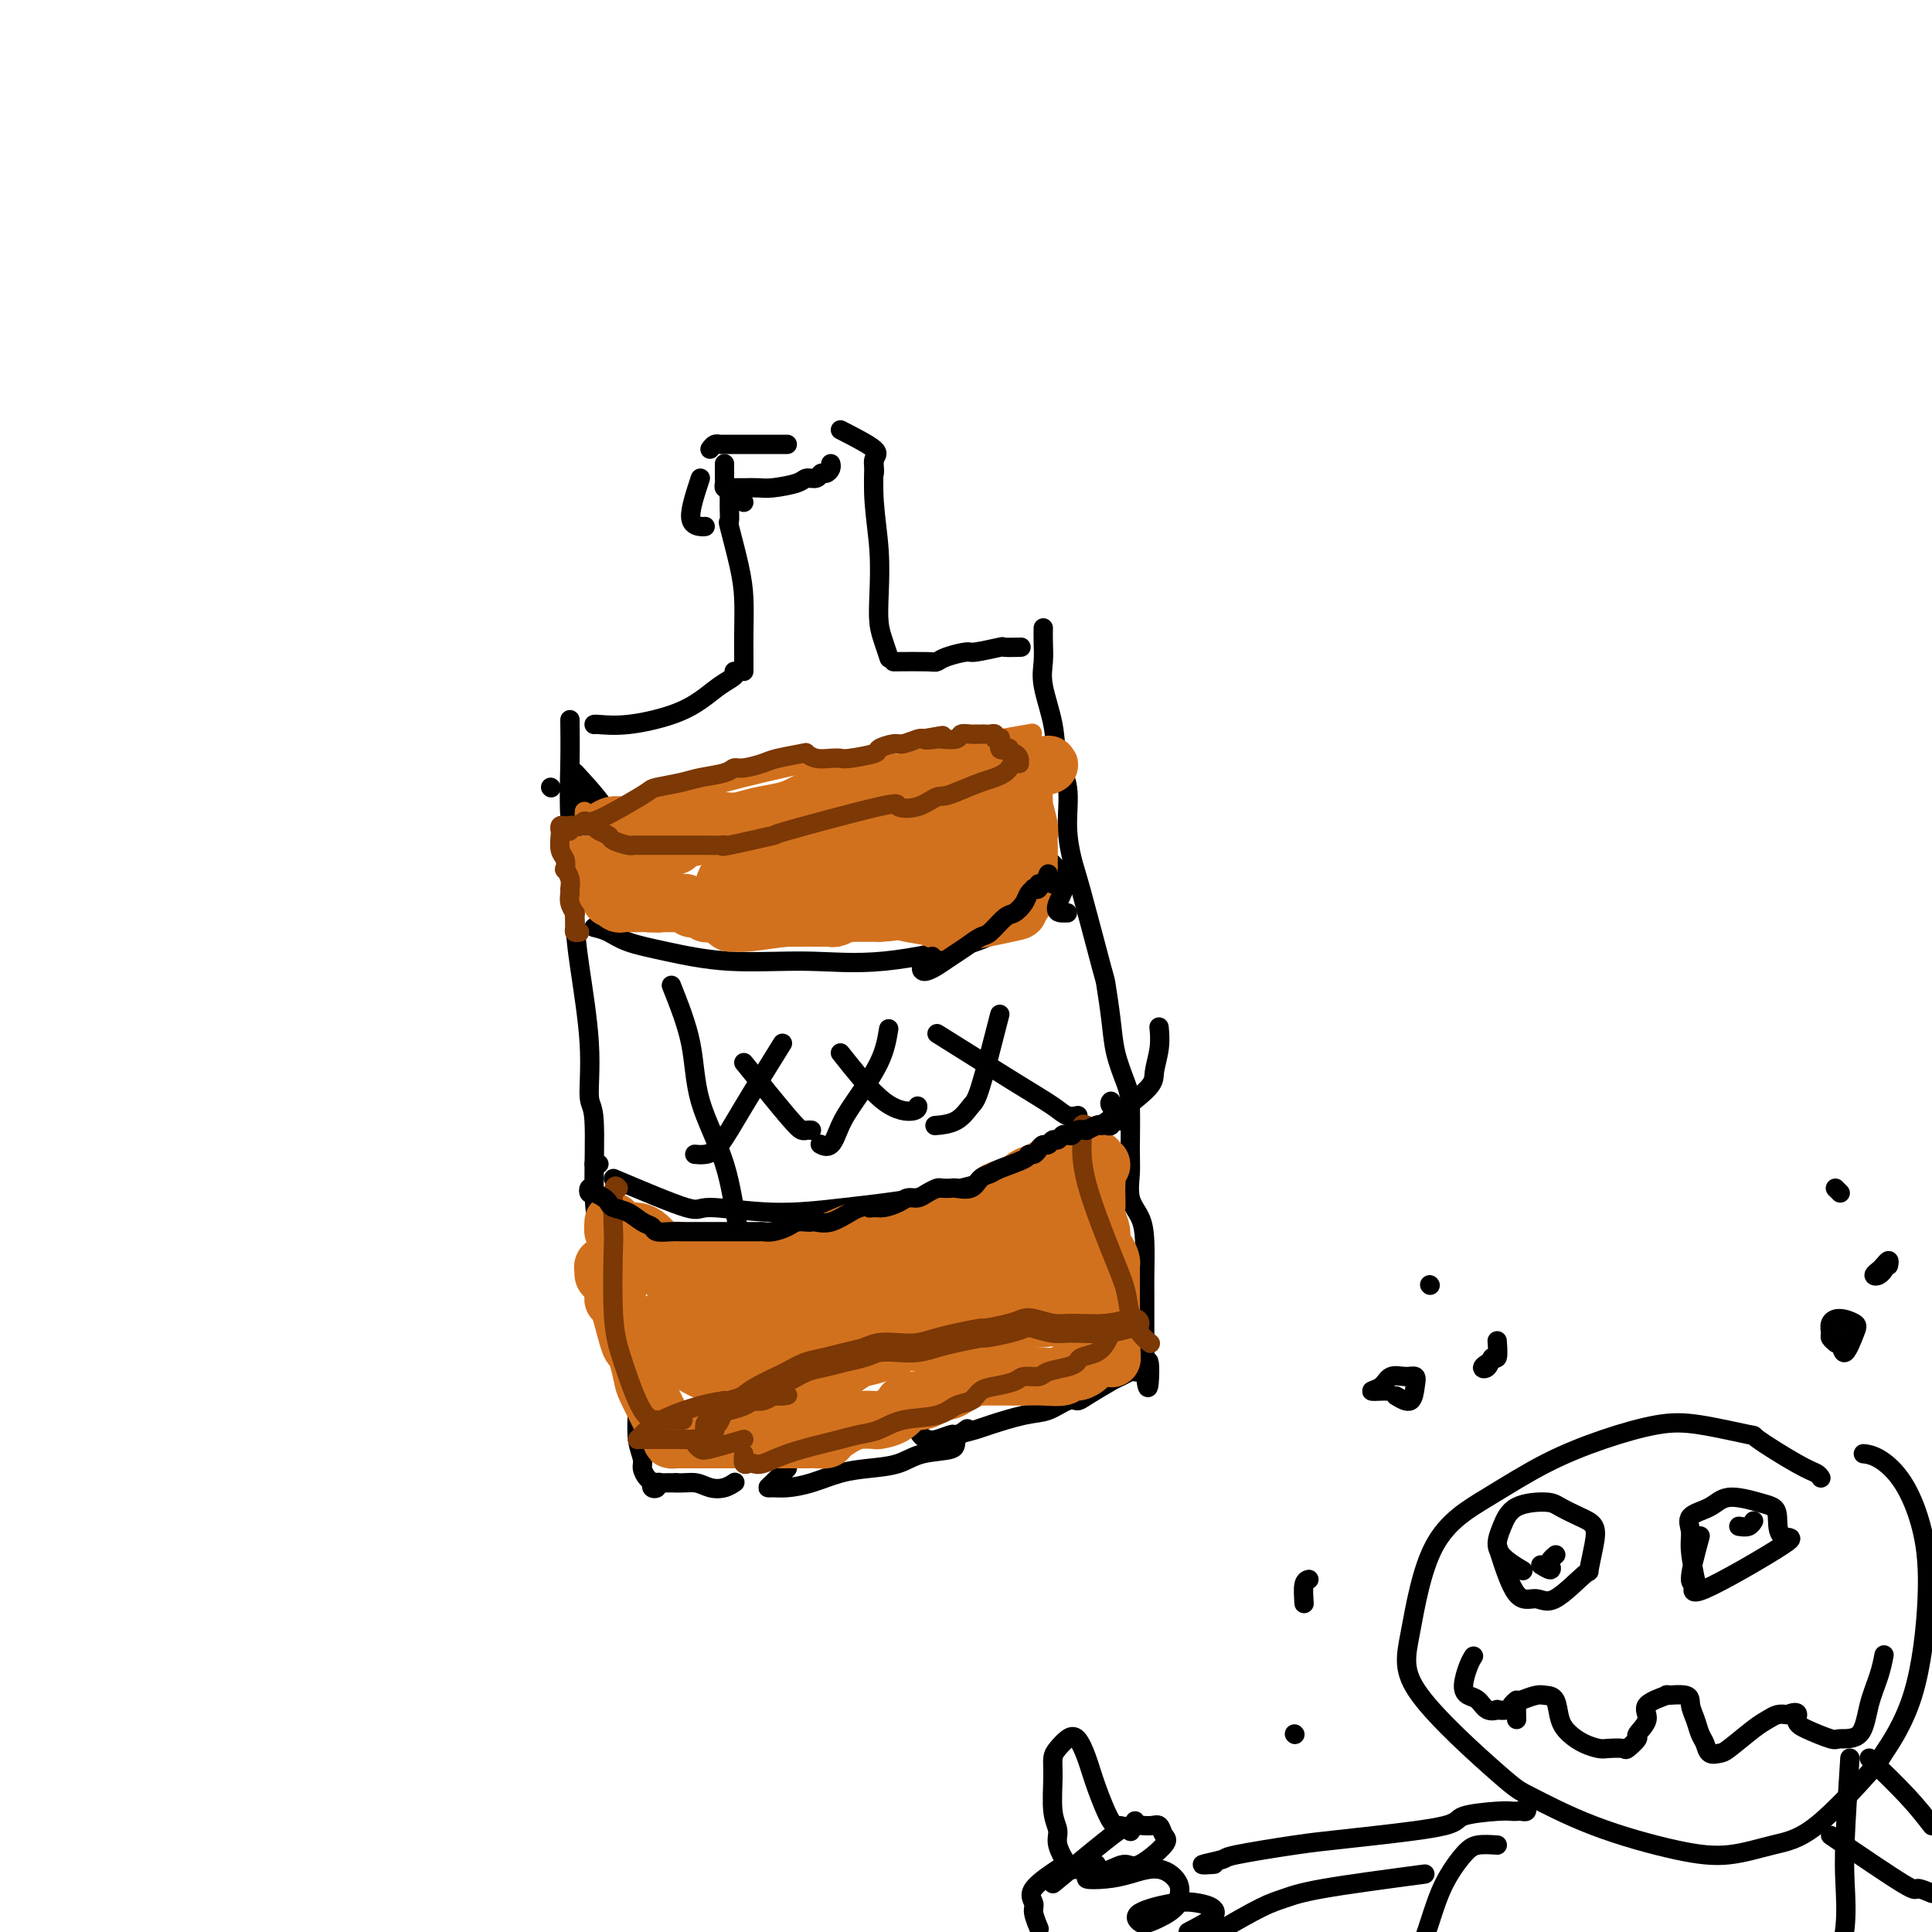 <svg viewBox='0 0 400 400' version='1.1' xmlns='http://www.w3.org/2000/svg' xmlns:xlink='http://www.w3.org/1999/xlink'><g fill='none' stroke='#000000' stroke-width='4' stroke-linecap='round' stroke-linejoin='round'><path d='M150,96c0.002,0.754 0.004,1.509 0,2c-0.004,0.491 -0.013,0.720 0,1c0.013,0.280 0.047,0.611 0,1c-0.047,0.389 -0.175,0.836 0,1c0.175,0.164 0.652,0.045 1,0c0.348,-0.045 0.566,-0.015 1,0c0.434,0.015 1.085,0.014 2,0c0.915,-0.014 2.094,-0.041 3,0c0.906,0.041 1.538,0.151 3,0c1.462,-0.151 3.753,-0.561 5,-1c1.247,-0.439 1.448,-0.905 2,-1c0.552,-0.095 1.454,0.181 2,0c0.546,-0.181 0.735,-0.819 1,-1c0.265,-0.181 0.607,0.095 1,0c0.393,-0.095 0.837,-0.562 1,-1c0.163,-0.438 0.044,-0.849 0,-1c-0.044,-0.151 -0.013,-0.043 0,0c0.013,0.043 0.006,0.022 0,0'/><path d='M147,93c0.316,-0.423 0.632,-0.845 1,-1c0.368,-0.155 0.790,-0.041 1,0c0.210,0.041 0.210,0.011 1,0c0.790,-0.011 2.369,-0.003 3,0c0.631,0.003 0.313,0.001 1,0c0.687,-0.001 2.380,-0.000 4,0c1.620,0.000 3.167,0.000 4,0c0.833,-0.000 0.952,-0.000 1,0c0.048,0.000 0.024,0.000 0,0'/><path d='M145,99c-1.042,3.155 -2.083,6.310 -2,8c0.083,1.690 1.292,1.917 2,2c0.708,0.083 0.917,0.024 1,0c0.083,-0.024 0.042,-0.012 0,0'/><path d='M174,89c2.959,1.517 5.917,3.033 7,4c1.083,0.967 0.290,1.383 0,2c-0.290,0.617 -0.078,1.435 0,2c0.078,0.565 0.022,0.876 0,1c-0.022,0.124 -0.011,0.062 0,0'/><path d='M154,104c-0.732,-0.824 -1.464,-1.648 -2,-2c-0.536,-0.352 -0.878,-0.230 -1,0c-0.122,0.230 -0.026,0.570 0,1c0.026,0.430 -0.017,0.951 0,2c0.017,1.049 0.096,2.625 0,3c-0.096,0.375 -0.365,-0.450 0,1c0.365,1.450 1.366,5.176 2,8c0.634,2.824 0.902,4.746 1,7c0.098,2.254 0.026,4.839 0,7c-0.026,2.161 -0.007,3.899 0,5c0.007,1.101 0.002,1.566 0,2c-0.002,0.434 -0.001,0.838 0,1c0.001,0.162 0.000,0.081 0,0'/><path d='M181,95c-0.112,2.903 -0.223,5.805 0,9c0.223,3.195 0.782,6.681 1,10c0.218,3.319 0.097,6.469 0,9c-0.097,2.531 -0.170,4.441 0,6c0.170,1.559 0.584,2.766 1,4c0.416,1.234 0.833,2.495 1,3c0.167,0.505 0.083,0.252 0,0'/><path d='M152,139c0.251,0.267 0.502,0.534 0,1c-0.502,0.466 -1.756,1.130 -3,2c-1.244,0.870 -2.477,1.946 -4,3c-1.523,1.054 -3.336,2.086 -6,3c-2.664,0.914 -6.178,1.709 -9,2c-2.822,0.291 -4.952,0.078 -6,0c-1.048,-0.078 -1.014,-0.022 -1,0c0.014,0.022 0.007,0.011 0,0'/><path d='M127,172c0.000,-0.417 0.000,-0.833 0,-1c0.000,-0.167 0.000,-0.083 0,0'/><path d='M127,172c-0.308,-1.467 -0.616,-2.934 -2,-5c-1.384,-2.066 -3.843,-4.732 -5,-6c-1.157,-1.268 -1.013,-1.137 -1,-1c0.013,0.137 -0.105,0.281 0,1c0.105,0.719 0.435,2.014 1,3c0.565,0.986 1.367,1.662 4,3c2.633,1.338 7.098,3.338 10,4c2.902,0.662 4.243,-0.014 5,0c0.757,0.014 0.931,0.718 1,1c0.069,0.282 0.035,0.141 0,0'/><path d='M114,163c0.000,0.000 0.100,0.100 0.1,0.1'/><path d='M118,149c0.031,2.758 0.063,5.516 0,9c-0.063,3.484 -0.219,7.694 0,11c0.219,3.306 0.814,5.709 1,9c0.186,3.291 -0.037,7.469 0,11c0.037,3.531 0.335,6.415 1,11c0.665,4.585 1.697,10.873 2,16c0.303,5.127 -0.122,9.095 0,11c0.122,1.905 0.791,1.746 1,5c0.209,3.254 -0.043,9.920 0,14c0.043,4.080 0.382,5.574 1,9c0.618,3.426 1.514,8.783 2,12c0.486,3.217 0.561,4.294 1,6c0.439,1.706 1.241,4.042 2,6c0.759,1.958 1.475,3.540 2,5c0.525,1.460 0.858,2.800 1,4c0.142,1.200 0.093,2.262 0,4c-0.093,1.738 -0.231,4.153 0,6c0.231,1.847 0.831,3.125 1,4c0.169,0.875 -0.094,1.346 0,2c0.094,0.654 0.546,1.492 1,2c0.454,0.508 0.909,0.686 1,1c0.091,0.314 -0.184,0.764 0,1c0.184,0.236 0.825,0.259 1,0c0.175,-0.259 -0.118,-0.802 0,-1c0.118,-0.198 0.647,-0.053 1,0c0.353,0.053 0.529,0.015 1,0c0.471,-0.015 1.235,-0.008 2,0'/><path d='M140,307c1.692,0.098 2.923,-0.156 4,0c1.077,0.156 2.000,0.722 3,1c1.000,0.278 2.077,0.267 3,0c0.923,-0.267 1.692,-0.791 2,-1c0.308,-0.209 0.154,-0.105 0,0'/><path d='M139,204c1.598,4.017 3.197,8.035 4,12c0.803,3.965 0.812,7.879 2,12c1.188,4.121 3.557,8.449 5,13c1.443,4.551 1.960,9.326 3,14c1.040,4.674 2.604,9.249 4,13c1.396,3.751 2.623,6.679 4,11c1.377,4.321 2.905,10.033 4,13c1.095,2.967 1.757,3.187 2,4c0.243,0.813 0.065,2.219 0,3c-0.065,0.781 -0.019,0.937 0,1c0.019,0.063 0.009,0.031 0,0'/><path d='M187,279c0.000,0.000 0.100,0.100 0.1,0.1'/><path d='M163,304c-1.141,1.154 -2.281,2.307 -3,3c-0.719,0.693 -1.016,0.925 -1,1c0.016,0.075 0.344,-0.008 1,0c0.656,0.008 1.641,0.105 3,0c1.359,-0.105 3.091,-0.413 5,-1c1.909,-0.587 3.994,-1.452 6,-2c2.006,-0.548 3.933,-0.779 6,-1c2.067,-0.221 4.274,-0.431 6,-1c1.726,-0.569 2.971,-1.498 5,-2c2.029,-0.502 4.843,-0.578 6,-1c1.157,-0.422 0.658,-1.191 1,-2c0.342,-0.809 1.526,-1.660 2,-2c0.474,-0.340 0.237,-0.170 0,0'/><path d='M185,137c2.762,-0.022 5.523,-0.043 7,0c1.477,0.043 1.668,0.151 2,0c0.332,-0.151 0.804,-0.562 2,-1c1.196,-0.438 3.116,-0.902 4,-1c0.884,-0.098 0.731,0.170 2,0c1.269,-0.170 3.959,-0.777 5,-1c1.041,-0.223 0.434,-0.060 1,0c0.566,0.060 2.305,0.017 3,0c0.695,-0.017 0.348,-0.009 0,0'/><path d='M216,130c-0.015,0.914 -0.031,1.829 0,3c0.031,1.171 0.107,2.599 0,4c-0.107,1.401 -0.397,2.774 0,5c0.397,2.226 1.482,5.306 2,8c0.518,2.694 0.468,5.003 1,7c0.532,1.997 1.645,3.682 2,6c0.355,2.318 -0.049,5.271 0,8c0.049,2.729 0.552,5.235 1,7c0.448,1.765 0.840,2.788 2,7c1.160,4.212 3.088,11.614 4,15c0.912,3.386 0.808,2.757 1,4c0.192,1.243 0.678,4.359 1,7c0.322,2.641 0.479,4.806 1,7c0.521,2.194 1.406,4.418 2,6c0.594,1.582 0.898,2.523 1,5c0.102,2.477 0.003,6.491 0,9c-0.003,2.509 0.090,3.515 0,5c-0.090,1.485 -0.364,3.450 0,5c0.364,1.550 1.365,2.687 2,4c0.635,1.313 0.902,2.803 1,5c0.098,2.197 0.026,5.101 0,7c-0.026,1.899 -0.007,2.791 0,4c0.007,1.209 0.002,2.733 0,4c-0.002,1.267 -0.001,2.276 0,3c0.001,0.724 0.000,1.163 0,2c-0.000,0.837 -0.000,2.071 0,3c0.000,0.929 0.000,1.551 0,2c-0.000,0.449 -0.000,0.724 0,1'/><path d='M237,283c0.739,8.370 1.086,2.294 1,0c-0.086,-2.294 -0.604,-0.807 -1,0c-0.396,0.807 -0.669,0.935 -1,1c-0.331,0.065 -0.719,0.066 -1,0c-0.281,-0.066 -0.456,-0.199 -1,0c-0.544,0.199 -1.457,0.731 -2,1c-0.543,0.269 -0.718,0.275 -2,1c-1.282,0.725 -3.673,2.168 -5,3c-1.327,0.832 -1.592,1.053 -2,1c-0.408,-0.053 -0.960,-0.379 -2,0c-1.040,0.379 -2.566,1.465 -4,2c-1.434,0.535 -2.774,0.521 -5,1c-2.226,0.479 -5.338,1.453 -7,2c-1.662,0.547 -1.873,0.669 -3,1c-1.127,0.331 -3.170,0.871 -4,1c-0.830,0.129 -0.447,-0.152 -1,0c-0.553,0.152 -2.043,0.737 -3,1c-0.957,0.263 -1.380,0.205 -2,0c-0.620,-0.205 -1.436,-0.555 -2,-2c-0.564,-1.445 -0.875,-3.984 -1,-5c-0.125,-1.016 -0.062,-0.508 0,0'/><path d='M123,192c0.980,0.240 1.960,0.480 3,1c1.040,0.520 2.138,1.319 4,2c1.862,0.681 4.486,1.243 8,2c3.514,0.757 7.918,1.709 13,2c5.082,0.291 10.842,-0.078 16,0c5.158,0.078 9.715,0.603 16,0c6.285,-0.603 14.299,-2.335 19,-4c4.701,-1.665 6.089,-3.263 8,-5c1.911,-1.737 4.343,-3.615 6,-5c1.657,-1.385 2.537,-2.279 3,-3c0.463,-0.721 0.509,-1.271 0,-2c-0.509,-0.729 -1.574,-1.637 -2,-2c-0.426,-0.363 -0.213,-0.182 0,0'/><path d='M127,244c6.073,2.571 12.146,5.143 15,6c2.854,0.857 2.490,0.001 5,0c2.510,-0.001 7.894,0.855 13,1c5.106,0.145 9.935,-0.420 15,-1c5.065,-0.580 10.365,-1.176 15,-2c4.635,-0.824 8.605,-1.876 13,-3c4.395,-1.124 9.215,-2.319 13,-4c3.785,-1.681 6.535,-3.849 8,-5c1.465,-1.151 1.647,-1.286 4,-3c2.353,-1.714 6.879,-5.006 9,-7c2.121,-1.994 1.836,-2.689 2,-4c0.164,-1.311 0.775,-3.238 1,-5c0.225,-1.762 0.064,-3.361 0,-4c-0.064,-0.639 -0.032,-0.320 0,0'/><path d='M162,216c-2.890,4.649 -5.780,9.298 -8,13c-2.220,3.702 -3.770,6.456 -5,8c-1.230,1.544 -2.139,1.877 -3,2c-0.861,0.123 -1.675,0.035 -2,0c-0.325,-0.035 -0.163,-0.018 0,0'/><path d='M154,220c3.486,4.309 6.973,8.619 9,11c2.027,2.381 2.595,2.834 3,3c0.405,0.166 0.648,0.045 1,0c0.352,-0.045 0.815,-0.013 1,0c0.185,0.013 0.093,0.006 0,0'/><path d='M184,213c-0.358,2.172 -0.716,4.344 -2,7c-1.284,2.656 -3.493,5.797 -5,8c-1.507,2.203 -2.311,3.467 -3,5c-0.689,1.533 -1.262,3.336 -2,4c-0.738,0.664 -1.639,0.190 -2,0c-0.361,-0.190 -0.180,-0.095 0,0'/><path d='M174,218c3.155,3.970 6.310,7.940 9,10c2.690,2.060 4.917,2.208 6,2c1.083,-0.208 1.024,-0.774 1,-1c-0.024,-0.226 -0.012,-0.113 0,0'/><path d='M207,210c-1.523,5.970 -3.046,11.939 -4,15c-0.954,3.061 -1.338,3.212 -2,4c-0.662,0.788 -1.601,2.212 -3,3c-1.399,0.788 -3.257,0.939 -4,1c-0.743,0.061 -0.372,0.030 0,0'/><path d='M194,214c5.931,3.721 11.863,7.442 16,10c4.137,2.558 6.480,3.954 8,5c1.520,1.046 2.217,1.743 3,2c0.783,0.257 1.652,0.073 2,0c0.348,-0.073 0.174,-0.037 0,0'/></g>
<g fill='none' stroke='#D2711D' stroke-width='4' stroke-linecap='round' stroke-linejoin='round'><path d='M121,168c-0.025,0.361 -0.050,0.721 0,1c0.050,0.279 0.174,0.475 1,0c0.826,-0.475 2.354,-1.622 4,-2c1.646,-0.378 3.412,0.012 4,0c0.588,-0.012 -0.001,-0.427 2,-1c2.001,-0.573 6.591,-1.303 10,-2c3.409,-0.697 5.636,-1.360 8,-2c2.364,-0.640 4.863,-1.257 8,-2c3.137,-0.743 6.911,-1.611 9,-2c2.089,-0.389 2.494,-0.300 3,0c0.506,0.300 1.114,0.812 2,1c0.886,0.188 2.050,0.051 3,0c0.950,-0.051 1.685,-0.017 3,0c1.315,0.017 3.210,0.016 4,0c0.790,-0.016 0.476,-0.046 1,0c0.524,0.046 1.887,0.168 3,0c1.113,-0.168 1.976,-0.627 3,-1c1.024,-0.373 2.210,-0.659 3,-1c0.790,-0.341 1.185,-0.737 2,-1c0.815,-0.263 2.051,-0.392 3,-1c0.949,-0.608 1.611,-1.694 2,-2c0.389,-0.306 0.503,0.167 1,0c0.497,-0.167 1.376,-0.973 2,-1c0.624,-0.027 0.993,0.725 1,1c0.007,0.275 -0.349,0.074 0,0c0.349,-0.074 1.402,-0.020 2,0c0.598,0.020 0.742,0.006 1,0c0.258,-0.006 0.629,-0.003 1,0'/><path d='M207,153c13.256,-2.320 3.397,-0.622 0,0c-3.397,0.622 -0.332,0.166 1,0c1.332,-0.166 0.930,-0.043 1,0c0.070,0.043 0.611,0.007 1,0c0.389,-0.007 0.626,0.016 1,0c0.374,-0.016 0.885,-0.072 1,0c0.115,0.072 -0.166,0.271 0,0c0.166,-0.271 0.777,-1.012 1,-1c0.223,0.012 0.056,0.777 0,1c-0.056,0.223 -0.003,-0.095 0,0c0.003,0.095 -0.044,0.602 0,1c0.044,0.398 0.180,0.687 0,1c-0.180,0.313 -0.674,0.650 -1,1c-0.326,0.350 -0.483,0.713 -1,1c-0.517,0.287 -1.394,0.500 -2,1c-0.606,0.500 -0.941,1.289 -2,2c-1.059,0.711 -2.841,1.346 -4,2c-1.159,0.654 -1.693,1.328 -3,2c-1.307,0.672 -3.385,1.342 -5,2c-1.615,0.658 -2.767,1.304 -4,2c-1.233,0.696 -2.546,1.444 -4,2c-1.454,0.556 -3.050,0.922 -4,1c-0.950,0.078 -1.256,-0.133 -3,0c-1.744,0.133 -4.927,0.609 -7,1c-2.073,0.391 -3.037,0.695 -4,1'/><path d='M169,173c-5.569,1.558 -3.992,0.954 -4,1c-0.008,0.046 -1.602,0.743 -3,1c-1.398,0.257 -2.601,0.073 -4,0c-1.399,-0.073 -2.995,-0.034 -4,0c-1.005,0.034 -1.420,0.062 -2,0c-0.580,-0.062 -1.324,-0.213 -2,0c-0.676,0.213 -1.282,0.789 -2,1c-0.718,0.211 -1.546,0.057 -2,0c-0.454,-0.057 -0.532,-0.015 -1,0c-0.468,0.015 -1.325,0.004 -2,0c-0.675,-0.004 -1.167,-0.002 -2,0c-0.833,0.002 -2.006,0.004 -3,0c-0.994,-0.004 -1.810,-0.015 -2,0c-0.190,0.015 0.247,0.057 0,0c-0.247,-0.057 -1.178,-0.211 -2,0c-0.822,0.211 -1.534,0.789 -2,1c-0.466,0.211 -0.685,0.057 -1,0c-0.315,-0.057 -0.728,-0.015 -1,0c-0.272,0.015 -0.405,0.004 -1,0c-0.595,-0.004 -1.652,-0.001 -2,0c-0.348,0.001 0.013,0.000 0,0c-0.013,-0.000 -0.399,-0.000 -1,0c-0.601,0.000 -1.418,0.000 -2,0c-0.582,-0.000 -0.929,-0.000 -1,0c-0.071,0.000 0.135,0.000 0,0c-0.135,-0.000 -0.610,-0.000 -1,0c-0.390,0.000 -0.695,0.000 -1,0'/><path d='M121,177c-7.664,0.453 -2.823,-0.415 -1,-1c1.823,-0.585 0.627,-0.889 0,-1c-0.627,-0.111 -0.685,-0.030 -1,0c-0.315,0.030 -0.885,0.008 -1,0c-0.115,-0.008 0.227,-0.002 0,0c-0.227,0.002 -1.023,0.001 0,0c1.023,-0.001 3.864,-0.000 5,0c1.136,0.000 0.568,0.000 0,0'/></g>
<g fill='none' stroke='#D2711D' stroke-width='12' stroke-linecap='round' stroke-linejoin='round'><path d='M135,186c0.057,0.422 0.113,0.845 0,1c-0.113,0.155 -0.397,0.043 -1,0c-0.603,-0.043 -1.525,-0.015 -2,0c-0.475,0.015 -0.504,0.018 -1,0c-0.496,-0.018 -1.458,-0.057 -2,0c-0.542,0.057 -0.663,0.212 -1,0c-0.337,-0.212 -0.890,-0.789 -1,-1c-0.110,-0.211 0.221,-0.057 0,0c-0.221,0.057 -0.996,0.015 -1,0c-0.004,-0.015 0.761,-0.004 1,0c0.239,0.004 -0.049,0.001 0,0c0.049,-0.001 0.435,-0.001 1,0c0.565,0.001 1.310,0.002 2,0c0.690,-0.002 1.327,-0.007 2,0c0.673,0.007 1.384,0.026 2,0c0.616,-0.026 1.137,-0.098 2,0c0.863,0.098 2.066,0.367 2,0c-0.066,-0.367 -1.402,-1.368 -2,-2c-0.598,-0.632 -0.456,-0.895 -1,-1c-0.544,-0.105 -1.772,-0.053 -3,0'/><path d='M132,183c-1.515,-0.689 -2.302,-0.913 -3,-1c-0.698,-0.087 -1.309,-0.038 -2,0c-0.691,0.038 -1.464,0.065 -2,0c-0.536,-0.065 -0.834,-0.224 -1,0c-0.166,0.224 -0.199,0.829 0,1c0.199,0.171 0.631,-0.094 1,0c0.369,0.094 0.675,0.547 1,1c0.325,0.453 0.670,0.906 1,1c0.330,0.094 0.645,-0.172 1,0c0.355,0.172 0.752,0.782 1,1c0.248,0.218 0.348,0.044 1,0c0.652,-0.044 1.855,0.041 2,0c0.145,-0.041 -0.767,-0.207 0,0c0.767,0.207 3.214,0.788 4,1c0.786,0.212 -0.088,0.056 0,0c0.088,-0.056 1.137,-0.011 2,0c0.863,0.011 1.541,-0.011 2,0c0.459,0.011 0.700,0.054 1,0c0.300,-0.054 0.658,-0.207 1,0c0.342,0.207 0.669,0.774 1,1c0.331,0.226 0.666,0.112 1,0c0.334,-0.112 0.667,-0.223 1,0c0.333,0.223 0.667,0.778 1,1c0.333,0.222 0.667,0.111 1,0'/><path d='M147,189c3.589,1.099 1.561,0.347 1,0c-0.561,-0.347 0.346,-0.289 1,0c0.654,0.289 1.054,0.810 1,1c-0.054,0.190 -0.561,0.051 0,0c0.561,-0.051 2.192,-0.014 3,0c0.808,0.014 0.794,0.004 1,0c0.206,-0.004 0.632,-0.001 1,0c0.368,0.001 0.676,0.000 1,0c0.324,-0.000 0.663,-0.000 1,0c0.337,0.000 0.673,0.000 1,0c0.327,-0.000 0.644,-0.000 1,0c0.356,0.000 0.752,0.000 1,0c0.248,-0.000 0.349,0.000 1,0c0.651,-0.000 1.852,-0.000 2,0c0.148,0.000 -0.757,0.000 0,0c0.757,-0.000 3.176,-0.000 4,0c0.824,0.000 0.053,0.000 0,0c-0.053,-0.000 0.612,-0.000 1,0c0.388,0.000 0.498,0.001 1,0c0.502,-0.001 1.395,-0.004 2,0c0.605,0.004 0.922,0.015 1,0c0.078,-0.015 -0.082,-0.057 0,0c0.082,0.057 0.407,0.211 1,0c0.593,-0.211 1.454,-0.789 2,-1c0.546,-0.211 0.776,-0.057 1,0c0.224,0.057 0.441,0.015 1,0c0.559,-0.015 1.459,-0.004 2,0c0.541,0.004 0.723,0.001 1,0c0.277,-0.001 0.651,-0.000 1,0c0.349,0.000 0.675,0.000 1,0'/><path d='M182,189c5.599,-0.228 2.095,-0.797 1,-1c-1.095,-0.203 0.217,-0.040 1,0c0.783,0.040 1.036,-0.042 1,0c-0.036,0.042 -0.360,0.207 0,0c0.360,-0.207 1.404,-0.787 2,-1c0.596,-0.213 0.745,-0.060 1,0c0.255,0.060 0.618,0.026 1,0c0.382,-0.026 0.785,-0.046 1,0c0.215,0.046 0.243,0.156 1,0c0.757,-0.156 2.244,-0.578 3,-1c0.756,-0.422 0.781,-0.844 1,-1c0.219,-0.156 0.630,-0.045 1,0c0.370,0.045 0.698,0.024 1,0c0.302,-0.024 0.578,-0.051 1,0c0.422,0.051 0.989,0.182 2,0c1.011,-0.182 2.467,-0.675 3,-1c0.533,-0.325 0.142,-0.481 0,-1c-0.142,-0.519 -0.035,-1.400 0,-2c0.035,-0.600 -0.002,-0.917 0,-1c0.002,-0.083 0.042,0.069 0,0c-0.042,-0.069 -0.166,-0.358 0,-1c0.166,-0.642 0.622,-1.636 1,-2c0.378,-0.364 0.679,-0.098 1,0c0.321,0.098 0.663,0.028 1,0c0.337,-0.028 0.668,-0.014 1,0'/><path d='M207,177c0.480,-0.169 0.181,-0.592 0,-1c-0.181,-0.408 -0.245,-0.800 0,-1c0.245,-0.200 0.799,-0.209 1,-1c0.201,-0.791 0.050,-2.366 0,-3c-0.050,-0.634 0.001,-0.328 0,-1c-0.001,-0.672 -0.054,-2.323 0,-3c0.054,-0.677 0.215,-0.381 0,-1c-0.215,-0.619 -0.805,-2.152 -1,-3c-0.195,-0.848 0.006,-1.012 0,-1c-0.006,0.012 -0.217,0.200 0,0c0.217,-0.200 0.863,-0.786 0,-1c-0.863,-0.214 -3.233,-0.054 -4,0c-0.767,0.054 0.070,0.003 0,0c-0.070,-0.003 -1.047,0.041 -2,0c-0.953,-0.041 -1.881,-0.167 -3,0c-1.119,0.167 -2.427,0.627 -4,1c-1.573,0.373 -3.409,0.658 -5,1c-1.591,0.342 -2.938,0.740 -4,1c-1.062,0.260 -1.841,0.381 -3,1c-1.159,0.619 -2.699,1.735 -4,2c-1.301,0.265 -2.364,-0.322 -4,0c-1.636,0.322 -3.845,1.553 -5,2c-1.155,0.447 -1.257,0.109 -2,0c-0.743,-0.109 -2.127,0.012 -3,0c-0.873,-0.012 -1.235,-0.157 -2,0c-0.765,0.157 -1.933,0.616 -3,1c-1.067,0.384 -2.034,0.692 -3,1'/><path d='M156,171c-7.772,1.483 -3.701,0.190 -3,0c0.701,-0.190 -1.969,0.723 -3,1c-1.031,0.277 -0.422,-0.084 -1,0c-0.578,0.084 -2.344,0.611 -4,1c-1.656,0.389 -3.203,0.640 -4,1c-0.797,0.360 -0.842,0.828 -1,1c-0.158,0.172 -0.427,0.046 -1,0c-0.573,-0.046 -1.450,-0.012 -2,0c-0.550,0.012 -0.772,0.002 -1,0c-0.228,-0.002 -0.460,0.002 -1,0c-0.540,-0.002 -1.386,-0.012 -2,0c-0.614,0.012 -0.996,0.046 -1,0c-0.004,-0.046 0.370,-0.172 0,0c-0.370,0.172 -1.484,0.641 -2,1c-0.516,0.359 -0.436,0.609 -1,1c-0.564,0.391 -1.774,0.924 -2,1c-0.226,0.076 0.531,-0.305 1,-1c0.469,-0.695 0.651,-1.705 1,-2c0.349,-0.295 0.866,0.123 1,0c0.134,-0.123 -0.115,-0.788 0,-1c0.115,-0.212 0.593,0.031 1,0c0.407,-0.031 0.742,-0.334 1,-1c0.258,-0.666 0.439,-1.695 1,-2c0.561,-0.305 1.501,0.114 3,0c1.499,-0.114 3.557,-0.761 5,-1c1.443,-0.239 2.269,-0.068 3,0c0.731,0.068 1.365,0.034 2,0'/><path d='M146,170c2.317,-0.168 3.111,-0.087 4,0c0.889,0.087 1.874,0.179 3,0c1.126,-0.179 2.392,-0.629 4,-1c1.608,-0.371 3.557,-0.663 5,-1c1.443,-0.337 2.381,-0.717 3,-1c0.619,-0.283 0.918,-0.467 2,-1c1.082,-0.533 2.945,-1.414 4,-2c1.055,-0.586 1.302,-0.875 2,-1c0.698,-0.125 1.848,-0.085 3,0c1.152,0.085 2.306,0.215 3,0c0.694,-0.215 0.927,-0.775 2,-1c1.073,-0.225 2.985,-0.117 4,0c1.015,0.117 1.134,0.242 2,0c0.866,-0.242 2.480,-0.850 3,-1c0.520,-0.150 -0.052,0.157 1,0c1.052,-0.157 3.730,-0.778 5,-1c1.270,-0.222 1.131,-0.044 1,0c-0.131,0.044 -0.256,-0.044 1,0c1.256,0.044 3.891,0.222 5,0c1.109,-0.222 0.693,-0.844 1,-1c0.307,-0.156 1.339,0.154 2,0c0.661,-0.154 0.951,-0.773 1,-1c0.049,-0.227 -0.141,-0.062 0,0c0.141,0.062 0.615,0.019 1,0c0.385,-0.019 0.680,-0.015 1,0c0.320,0.015 0.663,0.043 1,0c0.337,-0.043 0.668,-0.155 1,0c0.332,0.155 0.666,0.578 1,1'/><path d='M212,159c10.210,-1.593 2.735,-0.077 0,1c-2.735,1.077 -0.729,1.714 0,2c0.729,0.286 0.181,0.222 0,1c-0.181,0.778 0.004,2.396 0,3c-0.004,0.604 -0.197,0.192 0,1c0.197,0.808 0.785,2.837 1,4c0.215,1.163 0.058,1.462 0,2c-0.058,0.538 -0.016,1.317 0,2c0.016,0.683 0.007,1.270 0,2c-0.007,0.730 -0.010,1.604 0,2c0.010,0.396 0.033,0.314 0,1c-0.033,0.686 -0.124,2.140 0,3c0.124,0.860 0.461,1.128 0,2c-0.461,0.872 -1.720,2.350 -2,3c-0.280,0.650 0.417,0.472 -2,1c-2.417,0.528 -7.950,1.763 -11,2c-3.050,0.237 -3.618,-0.525 -5,-1c-1.382,-0.475 -3.579,-0.663 -5,-1c-1.421,-0.337 -2.067,-0.822 -3,-1c-0.933,-0.178 -2.155,-0.047 -4,0c-1.845,0.047 -4.313,0.012 -5,0c-0.687,-0.012 0.408,0.001 0,0c-0.408,-0.001 -2.320,-0.014 -4,0c-1.680,0.014 -3.127,0.056 -4,0c-0.873,-0.056 -1.172,-0.211 -2,0c-0.828,0.211 -2.184,0.788 -3,1c-0.816,0.212 -1.090,0.061 -2,0c-0.910,-0.061 -2.455,-0.030 -4,0'/><path d='M157,189c-6.920,-0.354 -3.720,-0.237 -3,0c0.720,0.237 -1.040,0.596 -2,1c-0.960,0.404 -1.120,0.854 -1,1c0.120,0.146 0.520,-0.013 1,0c0.480,0.013 1.042,0.196 3,0c1.958,-0.196 5.313,-0.772 8,-1c2.687,-0.228 4.705,-0.107 10,-1c5.295,-0.893 13.867,-2.800 19,-4c5.133,-1.200 6.826,-1.691 9,-2c2.174,-0.309 4.829,-0.434 6,-1c1.171,-0.566 0.860,-1.574 1,-2c0.140,-0.426 0.733,-0.272 1,-1c0.267,-0.728 0.210,-2.338 1,-3c0.790,-0.662 2.428,-0.375 0,-1c-2.428,-0.625 -8.924,-2.162 -12,-3c-3.076,-0.838 -2.734,-0.977 -3,-1c-0.266,-0.023 -1.140,0.071 -3,0c-1.860,-0.071 -4.705,-0.306 -8,0c-3.295,0.306 -7.040,1.152 -10,2c-2.960,0.848 -5.137,1.698 -7,2c-1.863,0.302 -3.414,0.057 -6,1c-2.586,0.943 -6.208,3.076 -8,4c-1.792,0.924 -1.756,0.640 -2,1c-0.244,0.360 -0.770,1.364 -1,2c-0.230,0.636 -0.165,0.902 1,1c1.165,0.098 3.429,0.026 6,0c2.571,-0.026 5.449,-0.008 9,0c3.551,0.008 7.776,0.004 12,0'/><path d='M178,184c6.488,-0.256 8.708,-1.397 11,-2c2.292,-0.603 4.655,-0.670 6,-1c1.345,-0.330 1.671,-0.924 2,-1c0.329,-0.076 0.663,0.367 0,0c-0.663,-0.367 -2.321,-1.545 -4,-2c-1.679,-0.455 -3.378,-0.189 -7,0c-3.622,0.189 -9.166,0.300 -13,1c-3.834,0.700 -5.959,1.989 -8,3c-2.041,1.011 -3.996,1.745 -5,2c-1.004,0.255 -1.055,0.030 -1,0c0.055,-0.030 0.215,0.136 3,0c2.785,-0.136 8.196,-0.572 12,-1c3.804,-0.428 6.003,-0.847 8,-1c1.997,-0.153 3.793,-0.041 5,0c1.207,0.041 1.825,0.011 1,0c-0.825,-0.011 -3.093,-0.003 -4,0c-0.907,0.003 -0.454,0.002 0,0'/><path d='M127,253c-0.065,0.846 -0.131,1.693 0,2c0.131,0.307 0.458,0.075 1,0c0.542,-0.075 1.299,0.008 2,0c0.701,-0.008 1.347,-0.108 2,0c0.653,0.108 1.313,0.425 2,1c0.687,0.575 1.402,1.408 2,2c0.598,0.592 1.081,0.943 2,1c0.919,0.057 2.276,-0.180 3,0c0.724,0.180 0.815,0.776 2,1c1.185,0.224 3.462,0.075 5,0c1.538,-0.075 2.335,-0.077 3,0c0.665,0.077 1.197,0.231 3,0c1.803,-0.231 4.876,-0.848 6,-1c1.124,-0.152 0.299,0.162 1,0c0.701,-0.162 2.927,-0.800 4,-1c1.073,-0.200 0.993,0.037 2,0c1.007,-0.037 3.102,-0.349 5,-1c1.898,-0.651 3.600,-1.642 5,-2c1.400,-0.358 2.499,-0.082 3,0c0.501,0.082 0.403,-0.031 1,0c0.597,0.031 1.888,0.205 3,0c1.112,-0.205 2.043,-0.789 3,-1c0.957,-0.211 1.938,-0.048 3,0c1.062,0.048 2.204,-0.019 3,0c0.796,0.019 1.246,0.124 2,0c0.754,-0.124 1.810,-0.477 3,-1c1.190,-0.523 2.513,-1.218 4,-2c1.487,-0.782 3.139,-1.652 4,-2c0.861,-0.348 0.930,-0.174 1,0'/><path d='M207,249c8.153,-2.095 2.035,-1.832 0,-2c-2.035,-0.168 0.013,-0.766 1,-1c0.987,-0.234 0.912,-0.105 1,0c0.088,0.105 0.338,0.187 1,0c0.662,-0.187 1.735,-0.642 2,-1c0.265,-0.358 -0.280,-0.618 0,-1c0.280,-0.382 1.384,-0.886 2,-1c0.616,-0.114 0.743,0.162 1,0c0.257,-0.162 0.645,-0.761 1,-1c0.355,-0.239 0.676,-0.117 1,0c0.324,0.117 0.650,0.227 1,0c0.350,-0.227 0.725,-0.793 1,-1c0.275,-0.207 0.451,-0.056 1,0c0.549,0.056 1.472,0.016 2,0c0.528,-0.016 0.663,-0.008 1,0c0.337,0.008 0.878,0.016 1,0c0.122,-0.016 -0.174,-0.058 0,0c0.174,0.058 0.817,0.214 1,0c0.183,-0.214 -0.095,-0.800 0,-1c0.095,-0.200 0.564,-0.015 1,0c0.436,0.015 0.839,-0.138 1,0c0.161,0.138 0.081,0.569 0,1'/><path d='M227,241c2.011,-0.122 0.539,0.572 0,1c-0.539,0.428 -0.146,0.589 0,1c0.146,0.411 0.043,1.071 0,2c-0.043,0.929 -0.026,2.126 0,3c0.026,0.874 0.062,1.423 0,2c-0.062,0.577 -0.223,1.181 0,2c0.223,0.819 0.830,1.854 1,3c0.170,1.146 -0.098,2.402 0,3c0.098,0.598 0.562,0.537 1,1c0.438,0.463 0.849,1.451 1,2c0.151,0.549 0.040,0.658 0,1c-0.040,0.342 -0.011,0.918 0,1c0.011,0.082 0.003,-0.329 0,0c-0.003,0.329 -0.001,1.397 0,2c0.001,0.603 0.000,0.739 0,1c-0.000,0.261 -0.000,0.647 0,1c0.000,0.353 0.000,0.673 0,1c-0.000,0.327 -0.000,0.661 0,1c0.000,0.339 0.000,0.682 0,1c-0.000,0.318 -0.000,0.610 0,1c0.000,0.390 0.000,0.878 0,1c-0.000,0.122 -0.000,-0.123 0,0c0.000,0.123 0.000,0.613 0,1c-0.000,0.387 -0.000,0.671 0,1c0.000,0.329 0.000,0.704 0,1c-0.000,0.296 -0.000,0.513 0,1c0.000,0.487 0.000,1.243 0,2'/><path d='M230,278c0.435,5.907 0.022,2.174 0,1c-0.022,-1.174 0.346,0.210 0,1c-0.346,0.790 -1.405,0.986 -2,1c-0.595,0.014 -0.727,-0.155 -1,0c-0.273,0.155 -0.686,0.634 -1,1c-0.314,0.366 -0.527,0.620 -1,1c-0.473,0.380 -1.206,0.886 -2,1c-0.794,0.114 -1.649,-0.166 -2,0c-0.351,0.166 -0.199,0.776 -1,1c-0.801,0.224 -2.557,0.060 -4,0c-1.443,-0.060 -2.575,-0.016 -4,0c-1.425,0.016 -3.145,0.005 -4,0c-0.855,-0.005 -0.845,-0.002 -1,0c-0.155,0.002 -0.475,0.005 -1,0c-0.525,-0.005 -1.254,-0.016 -2,0c-0.746,0.016 -1.509,0.060 -2,0c-0.491,-0.060 -0.712,-0.222 -1,0c-0.288,0.222 -0.644,0.829 -1,1c-0.356,0.171 -0.710,-0.095 -1,0c-0.290,0.095 -0.514,0.551 -1,1c-0.486,0.449 -1.232,0.891 -2,1c-0.768,0.109 -1.556,-0.115 -2,0c-0.444,0.115 -0.543,0.569 -1,1c-0.457,0.431 -1.274,0.837 -2,1c-0.726,0.163 -1.363,0.081 -2,0'/><path d='M189,290c-2.235,0.895 -1.823,0.632 -2,1c-0.177,0.368 -0.942,1.369 -2,2c-1.058,0.631 -2.410,0.894 -3,1c-0.590,0.106 -0.419,0.057 -1,0c-0.581,-0.057 -1.912,-0.120 -3,0c-1.088,0.120 -1.931,0.425 -3,1c-1.069,0.575 -2.365,1.422 -3,2c-0.635,0.578 -0.611,0.887 -1,1c-0.389,0.113 -1.192,0.030 -2,0c-0.808,-0.030 -1.622,-0.008 -2,0c-0.378,0.008 -0.320,0.002 -1,0c-0.680,-0.002 -2.099,-0.001 -3,0c-0.901,0.001 -1.284,0.000 -2,0c-0.716,-0.000 -1.765,-0.000 -2,0c-0.235,0.000 0.345,0.000 -1,0c-1.345,-0.000 -4.616,-0.000 -6,0c-1.384,0.000 -0.880,0.000 -1,0c-0.120,-0.000 -0.863,-0.000 -1,0c-0.137,0.000 0.332,0.000 0,0c-0.332,-0.000 -1.464,-0.000 -2,0c-0.536,0.000 -0.476,0.000 -1,0c-0.524,-0.000 -1.632,-0.000 -2,0c-0.368,0.000 0.004,0.000 0,0c-0.004,-0.000 -0.386,-0.000 -1,0c-0.614,0.000 -1.461,0.000 -2,0c-0.539,-0.000 -0.769,-0.000 -1,0'/><path d='M141,298c-4.288,0.003 -1.009,0.012 0,0c1.009,-0.012 -0.252,-0.044 -1,0c-0.748,0.044 -0.981,0.163 -1,0c-0.019,-0.163 0.178,-0.608 0,-1c-0.178,-0.392 -0.730,-0.731 -1,-1c-0.270,-0.269 -0.258,-0.468 -1,-2c-0.742,-1.532 -2.239,-4.397 -3,-6c-0.761,-1.603 -0.785,-1.943 -1,-3c-0.215,-1.057 -0.622,-2.829 -1,-4c-0.378,-1.171 -0.727,-1.740 -1,-2c-0.273,-0.260 -0.468,-0.210 -1,-2c-0.532,-1.790 -1.400,-5.421 -2,-7c-0.600,-1.579 -0.931,-1.107 -1,-1c-0.069,0.107 0.126,-0.152 0,-1c-0.126,-0.848 -0.571,-2.283 -1,-3c-0.429,-0.717 -0.842,-0.714 -1,-1c-0.158,-0.286 -0.062,-0.861 0,-1c0.062,-0.139 0.089,0.159 0,0c-0.089,-0.159 -0.293,-0.773 0,-1c0.293,-0.227 1.084,-0.065 3,0c1.916,0.065 4.958,0.032 8,0'/><path d='M136,262c2.042,-0.010 1.647,-0.034 4,0c2.353,0.034 7.454,0.125 11,0c3.546,-0.125 5.538,-0.468 8,-1c2.462,-0.532 5.393,-1.253 8,-2c2.607,-0.747 4.890,-1.521 7,-2c2.110,-0.479 4.047,-0.663 6,-1c1.953,-0.337 3.920,-0.825 5,-1c1.080,-0.175 1.271,-0.035 2,0c0.729,0.035 1.995,-0.036 2,0c0.005,0.036 -1.252,0.178 -4,1c-2.748,0.822 -6.987,2.324 -10,3c-3.013,0.676 -4.799,0.526 -8,1c-3.201,0.474 -7.816,1.572 -12,3c-4.184,1.428 -7.936,3.186 -10,4c-2.064,0.814 -2.438,0.685 -3,1c-0.562,0.315 -1.311,1.075 -2,2c-0.689,0.925 -1.318,2.016 -2,3c-0.682,0.984 -1.416,1.863 -1,3c0.416,1.137 1.984,2.533 3,3c1.016,0.467 1.482,0.007 3,0c1.518,-0.007 4.087,0.440 8,0c3.913,-0.440 9.168,-1.767 12,-3c2.832,-1.233 3.239,-2.372 4,-3c0.761,-0.628 1.874,-0.746 2,-2c0.126,-1.254 -0.735,-3.645 -1,-5c-0.265,-1.355 0.067,-1.673 -1,-2c-1.067,-0.327 -3.534,-0.664 -6,-1'/><path d='M161,263c-3.252,0.038 -7.882,1.633 -11,3c-3.118,1.367 -4.724,2.507 -6,5c-1.276,2.493 -2.222,6.340 -3,8c-0.778,1.660 -1.389,1.131 0,2c1.389,0.869 4.778,3.134 8,4c3.222,0.866 6.277,0.333 9,0c2.723,-0.333 5.114,-0.464 8,-2c2.886,-1.536 6.269,-4.476 8,-7c1.731,-2.524 1.812,-4.631 2,-6c0.188,-1.369 0.484,-1.999 0,-3c-0.484,-1.001 -1.747,-2.371 -3,-3c-1.253,-0.629 -2.495,-0.516 -4,0c-1.505,0.516 -3.274,1.435 -5,3c-1.726,1.565 -3.411,3.774 -6,5c-2.589,1.226 -6.084,1.468 -6,4c0.084,2.532 3.745,7.354 6,9c2.255,1.646 3.104,0.115 5,-1c1.896,-1.115 4.838,-1.816 8,-4c3.162,-2.184 6.543,-5.851 8,-8c1.457,-2.149 0.990,-2.778 1,-4c0.010,-1.222 0.496,-3.035 0,-4c-0.496,-0.965 -1.974,-1.081 -4,-1c-2.026,0.081 -4.601,0.358 -7,1c-2.399,0.642 -4.622,1.650 -8,5c-3.378,3.350 -7.911,9.041 -10,12c-2.089,2.959 -1.735,3.185 -1,4c0.735,0.815 1.852,2.219 4,3c2.148,0.781 5.328,0.937 9,0c3.672,-0.937 7.836,-2.969 12,-5'/><path d='M175,283c4.700,-2.920 10.450,-7.722 14,-11c3.550,-3.278 4.898,-5.034 6,-7c1.102,-1.966 1.956,-4.141 2,-6c0.044,-1.859 -0.722,-3.402 -2,-4c-1.278,-0.598 -3.067,-0.251 -5,0c-1.933,0.251 -4.009,0.407 -8,3c-3.991,2.593 -9.897,7.623 -13,11c-3.103,3.377 -3.404,5.102 -4,7c-0.596,1.898 -1.487,3.968 1,5c2.487,1.032 8.353,1.026 13,0c4.647,-1.026 8.076,-3.072 12,-5c3.924,-1.928 8.342,-3.740 12,-6c3.658,-2.260 6.556,-4.969 8,-7c1.444,-2.031 1.435,-3.383 3,-5c1.565,-1.617 4.704,-3.498 0,-3c-4.704,0.498 -17.250,3.375 -24,6c-6.750,2.625 -7.705,4.997 -9,7c-1.295,2.003 -2.929,3.637 -4,5c-1.071,1.363 -1.580,2.454 1,3c2.580,0.546 8.249,0.547 12,0c3.751,-0.547 5.583,-1.643 8,-3c2.417,-1.357 5.419,-2.976 7,-5c1.581,-2.024 1.740,-4.454 2,-6c0.260,-1.546 0.619,-2.207 0,-3c-0.619,-0.793 -2.218,-1.718 -4,-2c-1.782,-0.282 -3.749,0.078 -6,1c-2.251,0.922 -4.786,2.406 -7,5c-2.214,2.594 -4.107,6.297 -6,10'/><path d='M184,273c-1.196,2.102 -1.186,2.356 0,3c1.186,0.644 3.547,1.677 6,2c2.453,0.323 4.997,-0.066 8,-1c3.003,-0.934 6.464,-2.413 9,-4c2.536,-1.587 4.145,-3.281 5,-5c0.855,-1.719 0.954,-3.464 1,-5c0.046,-1.536 0.037,-2.865 -1,-3c-1.037,-0.135 -3.102,0.924 -5,2c-1.898,1.076 -3.630,2.171 -5,4c-1.370,1.829 -2.380,4.394 -3,6c-0.620,1.606 -0.851,2.253 0,3c0.851,0.747 2.783,1.595 6,1c3.217,-0.595 7.718,-2.632 10,-4c2.282,-1.368 2.346,-2.068 3,-3c0.654,-0.932 1.899,-2.096 1,-4c-0.899,-1.904 -3.942,-4.549 -6,-5c-2.058,-0.451 -3.132,1.291 -4,3c-0.868,1.709 -1.530,3.384 -2,5c-0.470,1.616 -0.748,3.171 0,4c0.748,0.829 2.522,0.932 5,1c2.478,0.068 5.661,0.103 8,-1c2.339,-1.103 3.835,-3.342 5,-5c1.165,-1.658 1.999,-2.734 2,-5c0.001,-2.266 -0.831,-5.721 -2,-8c-1.169,-2.279 -2.675,-3.381 -4,-4c-1.325,-0.619 -2.468,-0.754 -4,0c-1.532,0.754 -3.452,2.398 -5,4c-1.548,1.602 -2.725,3.162 -3,5c-0.275,1.838 0.350,3.954 1,5c0.650,1.046 1.325,1.023 2,1'/><path d='M212,265c2.350,0.844 6.726,-0.047 9,-1c2.274,-0.953 2.446,-1.969 3,-3c0.554,-1.031 1.492,-2.076 1,-3c-0.492,-0.924 -2.412,-1.726 -4,-2c-1.588,-0.274 -2.843,-0.021 -4,0c-1.157,0.021 -2.217,-0.190 -3,0c-0.783,0.190 -1.288,0.782 -2,1c-0.712,0.218 -1.632,0.062 -2,0c-0.368,-0.062 -0.184,-0.031 0,0'/></g>
<g fill='none' stroke='#7C3805' stroke-width='6' stroke-linecap='round' stroke-linejoin='round'><path d='M147,296c-0.094,-0.363 -0.187,-0.727 0,-1c0.187,-0.273 0.655,-0.456 1,-1c0.345,-0.544 0.567,-1.447 1,-2c0.433,-0.553 1.077,-0.754 2,-1c0.923,-0.246 2.126,-0.538 3,-1c0.874,-0.462 1.419,-1.093 3,-2c1.581,-0.907 4.198,-2.088 6,-3c1.802,-0.912 2.788,-1.555 4,-2c1.212,-0.445 2.648,-0.694 4,-1c1.352,-0.306 2.619,-0.670 4,-1c1.381,-0.330 2.876,-0.627 4,-1c1.124,-0.373 1.877,-0.820 3,-1c1.123,-0.180 2.618,-0.091 4,0c1.382,0.091 2.653,0.183 4,0c1.347,-0.183 2.769,-0.640 4,-1c1.231,-0.360 2.270,-0.622 4,-1c1.730,-0.378 4.152,-0.873 5,-1c0.848,-0.127 0.120,0.113 1,0c0.880,-0.113 3.366,-0.581 5,-1c1.634,-0.419 2.417,-0.791 3,-1c0.583,-0.209 0.965,-0.256 2,0c1.035,0.256 2.722,0.815 4,1c1.278,0.185 2.146,-0.003 4,0c1.854,0.003 4.693,0.197 7,0c2.307,-0.197 4.083,-0.784 5,-1c0.917,-0.216 0.976,-0.062 1,0c0.024,0.062 0.012,0.031 0,0'/></g>
<g fill='none' stroke='#7C3805' stroke-width='4' stroke-linecap='round' stroke-linejoin='round'><path d='M117,172c0.447,0.111 0.893,0.221 1,0c0.107,-0.221 -0.126,-0.775 0,-1c0.126,-0.225 0.612,-0.121 1,0c0.388,0.121 0.678,0.260 1,0c0.322,-0.260 0.674,-0.920 1,-1c0.326,-0.080 0.625,0.421 2,0c1.375,-0.421 3.825,-1.762 6,-3c2.175,-1.238 4.074,-2.373 5,-3c0.926,-0.627 0.878,-0.746 2,-1c1.122,-0.254 3.415,-0.642 5,-1c1.585,-0.358 2.462,-0.688 4,-1c1.538,-0.312 3.735,-0.608 5,-1c1.265,-0.392 1.597,-0.879 2,-1c0.403,-0.121 0.877,0.124 2,0c1.123,-0.124 2.894,-0.618 4,-1c1.106,-0.382 1.546,-0.652 3,-1c1.454,-0.348 3.924,-0.773 5,-1c1.076,-0.227 0.760,-0.256 1,0c0.240,0.256 1.035,0.798 2,1c0.965,0.202 2.098,0.066 3,0c0.902,-0.066 1.572,-0.060 2,0c0.428,0.060 0.613,0.175 2,0c1.387,-0.175 3.976,-0.639 5,-1c1.024,-0.361 0.484,-0.619 1,-1c0.516,-0.381 2.087,-0.886 3,-1c0.913,-0.114 1.169,0.162 2,0c0.831,-0.162 2.237,-0.760 3,-1c0.763,-0.240 0.881,-0.120 1,0'/><path d='M191,153c7.844,-1.393 2.454,-0.377 1,0c-1.454,0.377 1.028,0.115 2,0c0.972,-0.115 0.435,-0.083 1,0c0.565,0.083 2.231,0.218 3,0c0.769,-0.218 0.639,-0.790 1,-1c0.361,-0.210 1.211,-0.057 2,0c0.789,0.057 1.517,0.019 2,0c0.483,-0.019 0.722,-0.019 1,0c0.278,0.019 0.597,0.056 1,0c0.403,-0.056 0.892,-0.204 1,0c0.108,0.204 -0.164,0.759 0,1c0.164,0.241 0.766,0.169 1,0c0.234,-0.169 0.100,-0.434 0,0c-0.100,0.434 -0.168,1.565 0,2c0.168,0.435 0.571,0.172 1,0c0.429,-0.172 0.885,-0.253 1,0c0.115,0.253 -0.112,0.838 0,1c0.112,0.162 0.563,-0.101 1,0c0.437,0.101 0.860,0.566 1,1c0.140,0.434 -0.003,0.837 0,1c0.003,0.163 0.153,0.085 0,0c-0.153,-0.085 -0.609,-0.178 -1,0c-0.391,0.178 -0.718,0.628 -1,1c-0.282,0.372 -0.519,0.667 -1,1c-0.481,0.333 -1.206,0.705 -2,1c-0.794,0.295 -1.655,0.513 -3,1c-1.345,0.487 -3.172,1.244 -5,2'/><path d='M198,164c-2.744,1.194 -3.104,0.678 -4,1c-0.896,0.322 -2.329,1.482 -4,2c-1.671,0.518 -3.581,0.395 -4,0c-0.419,-0.395 0.652,-1.062 -4,0c-4.652,1.062 -15.028,3.854 -19,5c-3.972,1.146 -1.540,0.647 -3,1c-1.460,0.353 -6.811,1.559 -9,2c-2.189,0.441 -1.214,0.118 -1,0c0.214,-0.118 -0.332,-0.032 -1,0c-0.668,0.032 -1.458,0.008 -3,0c-1.542,-0.008 -3.835,-0.002 -5,0c-1.165,0.002 -1.202,0.000 -2,0c-0.798,-0.000 -2.358,0.001 -3,0c-0.642,-0.001 -0.365,-0.003 -1,0c-0.635,0.003 -2.183,0.012 -3,0c-0.817,-0.012 -0.905,-0.044 -1,0c-0.095,0.044 -0.198,0.166 -1,0c-0.802,-0.166 -2.305,-0.619 -3,-1c-0.695,-0.381 -0.584,-0.691 -1,-1c-0.416,-0.309 -1.359,-0.619 -2,-1c-0.641,-0.381 -0.980,-0.833 -1,-1c-0.020,-0.167 0.280,-0.048 0,0c-0.280,0.048 -1.140,0.024 -2,0'/><path d='M121,171c-1.885,-0.619 -1.096,-0.166 -1,0c0.096,0.166 -0.500,0.043 -1,0c-0.500,-0.043 -0.905,-0.008 -1,0c-0.095,0.008 0.118,-0.011 0,0c-0.118,0.011 -0.569,0.051 -1,0c-0.431,-0.051 -0.844,-0.194 -1,0c-0.156,0.194 -0.056,0.725 0,1c0.056,0.275 0.066,0.293 0,1c-0.066,0.707 -0.210,2.104 0,3c0.210,0.896 0.774,1.291 1,2c0.226,0.709 0.113,1.733 0,2c-0.113,0.267 -0.228,-0.224 0,0c0.228,0.224 0.797,1.164 1,2c0.203,0.836 0.040,1.568 0,2c-0.040,0.432 0.042,0.563 0,1c-0.042,0.437 -0.207,1.181 0,2c0.207,0.819 0.787,1.712 1,2c0.213,0.288 0.060,-0.028 0,0c-0.060,0.028 -0.026,0.399 0,1c0.026,0.601 0.046,1.431 0,2c-0.046,0.569 -0.156,0.877 0,1c0.156,0.123 0.578,0.062 1,0'/><path d='M147,298c0.000,0.000 0.100,0.100 0.1,0.1'/><path d='M154,298c-2.762,0.823 -5.525,1.646 -7,2c-1.475,0.354 -1.663,0.238 -2,0c-0.337,-0.238 -0.821,-0.600 -1,-1c-0.179,-0.400 -0.051,-0.839 0,-1c0.051,-0.161 0.024,-0.043 -1,0c-1.024,0.043 -3.047,0.012 -4,0c-0.953,-0.012 -0.836,-0.003 -1,0c-0.164,0.003 -0.608,0.001 -1,0c-0.392,-0.001 -0.732,-0.000 -1,0c-0.268,0.000 -0.465,0.000 -1,0c-0.535,-0.000 -1.410,-0.002 -2,0c-0.590,0.002 -0.896,0.006 -1,0c-0.104,-0.006 -0.007,-0.022 0,0c0.007,0.022 -0.078,0.083 0,0c0.078,-0.083 0.317,-0.308 1,-1c0.683,-0.692 1.809,-1.849 4,-3c2.191,-1.151 5.446,-2.295 8,-3c2.554,-0.705 4.406,-0.973 6,-1c1.594,-0.027 2.929,0.185 4,0c1.071,-0.185 1.877,-0.767 3,-1c1.123,-0.233 2.561,-0.116 4,0'/><path d='M162,289c2.442,-0.293 0.046,-0.026 -1,0c-1.046,0.026 -0.743,-0.189 -1,0c-0.257,0.189 -1.074,0.783 -2,1c-0.926,0.217 -1.959,0.058 -3,0c-1.041,-0.058 -2.088,-0.016 -3,0c-0.912,0.016 -1.689,0.004 -2,0c-0.311,-0.004 -0.155,-0.002 0,0'/><path d='M154,301c-0.092,0.842 -0.184,1.684 0,2c0.184,0.316 0.643,0.106 1,0c0.357,-0.106 0.611,-0.108 1,0c0.389,0.108 0.911,0.327 2,0c1.089,-0.327 2.745,-1.200 5,-2c2.255,-0.800 5.111,-1.528 7,-2c1.889,-0.472 2.813,-0.689 4,-1c1.187,-0.311 2.638,-0.717 4,-1c1.362,-0.283 2.634,-0.442 4,-1c1.366,-0.558 2.827,-1.515 5,-2c2.173,-0.485 5.059,-0.497 7,-1c1.941,-0.503 2.936,-1.496 4,-2c1.064,-0.504 2.195,-0.517 3,-1c0.805,-0.483 1.284,-1.435 2,-2c0.716,-0.565 1.670,-0.743 3,-1c1.330,-0.257 3.035,-0.594 4,-1c0.965,-0.406 1.190,-0.882 2,-1c0.810,-0.118 2.204,0.123 3,0c0.796,-0.123 0.993,-0.610 2,-1c1.007,-0.390 2.822,-0.685 4,-1c1.178,-0.315 1.717,-0.652 2,-1c0.283,-0.348 0.311,-0.706 1,-1c0.689,-0.294 2.040,-0.522 3,-1c0.960,-0.478 1.528,-1.206 2,-2c0.472,-0.794 0.849,-1.656 1,-2c0.151,-0.344 0.075,-0.172 0,0'/><path d='M128,246c-0.420,-0.490 -0.840,-0.980 -1,1c-0.160,1.980 -0.059,6.429 0,8c0.059,1.571 0.076,0.263 0,3c-0.076,2.737 -0.244,9.518 0,14c0.244,4.482 0.900,6.665 2,10c1.100,3.335 2.645,7.822 4,10c1.355,2.178 2.519,2.048 4,2c1.481,-0.048 3.280,-0.014 4,0c0.720,0.014 0.360,0.007 0,0'/><path d='M225,233c-0.422,-0.204 -0.843,-0.409 -1,0c-0.157,0.409 -0.049,1.431 0,2c0.049,0.569 0.040,0.686 0,2c-0.040,1.314 -0.110,3.826 1,8c1.110,4.174 3.401,10.012 5,14c1.599,3.988 2.506,6.127 3,8c0.494,1.873 0.576,3.482 1,5c0.424,1.518 1.191,2.947 2,4c0.809,1.053 1.660,1.729 2,2c0.340,0.271 0.170,0.135 0,0'/></g>
<g fill='none' stroke='#000000' stroke-width='4' stroke-linecap='round' stroke-linejoin='round'><path d='M124,241c-0.423,0.000 -0.845,0.000 -1,0c-0.155,0.000 -0.042,0.000 0,0c0.042,-0.000 0.012,0.000 0,0c-0.012,0.000 -0.006,0.000 0,0'/><path d='M123,246c-0.407,-0.120 -0.813,-0.239 -1,0c-0.187,0.239 -0.154,0.838 0,1c0.154,0.162 0.428,-0.112 1,0c0.572,0.112 1.441,0.611 2,1c0.559,0.389 0.808,0.667 1,1c0.192,0.333 0.326,0.720 1,1c0.674,0.280 1.890,0.453 3,1c1.110,0.547 2.116,1.467 3,2c0.884,0.533 1.645,0.679 2,1c0.355,0.321 0.303,0.818 1,1c0.697,0.182 2.144,0.049 3,0c0.856,-0.049 1.121,-0.013 2,0c0.879,0.013 2.371,0.004 3,0c0.629,-0.004 0.394,-0.001 1,0c0.606,0.001 2.054,0.000 3,0c0.946,-0.000 1.391,-0.000 2,0c0.609,0.000 1.384,0.001 2,0c0.616,-0.001 1.075,-0.003 2,0c0.925,0.003 2.316,0.011 3,0c0.684,-0.011 0.659,-0.041 1,0c0.341,0.041 1.047,0.155 2,0c0.953,-0.155 2.152,-0.578 3,-1c0.848,-0.422 1.345,-0.843 2,-1c0.655,-0.157 1.467,-0.049 2,0c0.533,0.049 0.786,0.038 1,0c0.214,-0.038 0.387,-0.103 1,0c0.613,0.103 1.665,0.374 3,0c1.335,-0.374 2.953,-1.393 4,-2c1.047,-0.607 1.524,-0.804 2,-1'/><path d='M178,250c3.198,-0.770 2.194,-0.196 2,0c-0.194,0.196 0.423,0.015 1,0c0.577,-0.015 1.113,0.137 2,0c0.887,-0.137 2.126,-0.562 3,-1c0.874,-0.438 1.385,-0.888 2,-1c0.615,-0.112 1.335,0.114 2,0c0.665,-0.114 1.276,-0.567 2,-1c0.724,-0.433 1.563,-0.846 2,-1c0.437,-0.154 0.473,-0.048 1,0c0.527,0.048 1.546,0.038 2,0c0.454,-0.038 0.345,-0.103 1,0c0.655,0.103 2.074,0.375 3,0c0.926,-0.375 1.357,-1.397 2,-2c0.643,-0.603 1.496,-0.788 2,-1c0.504,-0.212 0.660,-0.452 2,-1c1.340,-0.548 3.865,-1.405 5,-2c1.135,-0.595 0.882,-0.929 1,-1c0.118,-0.071 0.609,0.121 1,0c0.391,-0.121 0.682,-0.553 1,-1c0.318,-0.447 0.663,-0.908 1,-1c0.337,-0.092 0.668,0.185 1,0c0.332,-0.185 0.667,-0.833 1,-1c0.333,-0.167 0.666,0.148 1,0c0.334,-0.148 0.670,-0.758 1,-1c0.330,-0.242 0.656,-0.116 1,0c0.344,0.116 0.708,0.224 1,0c0.292,-0.224 0.512,-0.778 1,-1c0.488,-0.222 1.244,-0.111 2,0'/><path d='M225,234c3.609,-1.796 0.630,-0.285 0,0c-0.630,0.285 1.089,-0.655 2,-1c0.911,-0.345 1.014,-0.096 1,0c-0.014,0.096 -0.144,0.040 0,0c0.144,-0.040 0.564,-0.063 1,0c0.436,0.063 0.889,0.211 1,0c0.111,-0.211 -0.122,-0.781 0,-1c0.122,-0.219 0.597,-0.087 1,0c0.403,0.087 0.735,0.128 1,0c0.265,-0.128 0.463,-0.426 0,-1c-0.463,-0.574 -1.586,-1.424 -2,-2c-0.414,-0.576 -0.118,-0.879 0,-1c0.118,-0.121 0.059,-0.061 0,0'/><path d='M193,198c-0.826,0.737 -1.652,1.473 -2,2c-0.348,0.527 -0.218,0.843 0,1c0.218,0.157 0.524,0.154 1,0c0.476,-0.154 1.124,-0.459 2,-1c0.876,-0.541 1.982,-1.319 3,-2c1.018,-0.681 1.949,-1.267 3,-2c1.051,-0.733 2.222,-1.614 3,-2c0.778,-0.386 1.164,-0.278 2,-1c0.836,-0.722 2.123,-2.274 3,-3c0.877,-0.726 1.344,-0.626 2,-1c0.656,-0.374 1.500,-1.224 2,-2c0.500,-0.776 0.655,-1.480 1,-2c0.345,-0.520 0.880,-0.855 1,-1c0.120,-0.145 -0.174,-0.100 0,0c0.174,0.100 0.816,0.254 1,0c0.184,-0.254 -0.092,-0.916 0,-1c0.092,-0.084 0.550,0.411 1,0c0.450,-0.411 0.890,-1.726 1,-2c0.110,-0.274 -0.112,0.493 0,1c0.112,0.507 0.556,0.753 1,1'/><path d='M218,183c4.359,-1.845 1.756,2.041 1,4c-0.756,1.959 0.335,1.989 1,2c0.665,0.011 0.904,0.003 1,0c0.096,-0.003 0.048,-0.002 0,0'/><path d='M377,306c-0.214,-0.344 -0.428,-0.688 -1,-1c-0.572,-0.312 -1.502,-0.594 -4,-2c-2.498,-1.406 -6.564,-3.938 -8,-5c-1.436,-1.062 -0.241,-0.653 -2,-1c-1.759,-0.347 -6.471,-1.449 -10,-2c-3.529,-0.551 -5.875,-0.550 -9,0c-3.125,0.550 -7.029,1.649 -11,3c-3.971,1.351 -8.010,2.955 -12,5c-3.990,2.045 -7.931,4.530 -12,7c-4.069,2.470 -8.265,4.924 -11,10c-2.735,5.076 -4.009,12.776 -5,18c-0.991,5.224 -1.700,7.974 2,13c3.700,5.026 11.809,12.329 16,16c4.191,3.671 4.464,3.709 7,5c2.536,1.291 7.336,3.834 13,6c5.664,2.166 12.191,3.956 17,5c4.809,1.044 7.900,1.341 11,1c3.100,-0.341 6.209,-1.321 9,-2c2.791,-0.679 5.263,-1.057 9,-4c3.737,-2.943 8.738,-8.449 11,-11c2.262,-2.551 1.786,-2.145 3,-4c1.214,-1.855 4.117,-5.972 6,-12c1.883,-6.028 2.746,-13.969 3,-20c0.254,-6.031 -0.100,-10.152 -1,-14c-0.900,-3.848 -2.344,-7.423 -4,-10c-1.656,-2.577 -3.523,-4.155 -5,-5c-1.477,-0.845 -2.565,-0.956 -3,-1c-0.435,-0.044 -0.218,-0.022 0,0'/><path d='M314,356c-0.034,-1.185 -0.069,-2.370 0,-3c0.069,-0.630 0.241,-0.706 1,-1c0.759,-0.294 2.103,-0.805 3,-1c0.897,-0.195 1.345,-0.074 2,0c0.655,0.074 1.516,0.100 2,1c0.484,0.900 0.589,2.672 1,4c0.411,1.328 1.126,2.212 2,3c0.874,0.788 1.906,1.481 3,2c1.094,0.519 2.249,0.864 3,1c0.751,0.136 1.099,0.063 2,0c0.901,-0.063 2.355,-0.117 3,0c0.645,0.117 0.480,0.404 1,0c0.520,-0.404 1.725,-1.499 2,-2c0.275,-0.501 -0.379,-0.407 0,-1c0.379,-0.593 1.790,-1.873 2,-3c0.210,-1.127 -0.782,-2.101 0,-3c0.782,-0.899 3.337,-1.725 4,-2c0.663,-0.275 -0.566,-0.001 0,0c0.566,0.001 2.925,-0.271 4,0c1.075,0.271 0.864,1.085 1,2c0.136,0.915 0.617,1.930 1,3c0.383,1.070 0.666,2.196 1,3c0.334,0.804 0.719,1.288 1,2c0.281,0.712 0.460,1.652 1,2c0.540,0.348 1.443,0.104 2,0c0.557,-0.104 0.768,-0.066 2,-1c1.232,-0.934 3.485,-2.838 5,-4c1.515,-1.162 2.293,-1.582 3,-2c0.707,-0.418 1.345,-0.834 2,-1c0.655,-0.166 1.328,-0.083 2,0'/><path d='M370,355c2.884,-1.100 2.093,0.151 2,1c-0.093,0.849 0.513,1.296 2,2c1.487,0.704 3.855,1.666 5,2c1.145,0.334 1.067,0.040 2,0c0.933,-0.040 2.877,0.174 4,-1c1.123,-1.174 1.425,-3.737 2,-6c0.575,-2.263 1.424,-4.225 2,-6c0.576,-1.775 0.879,-3.364 1,-4c0.121,-0.636 0.061,-0.318 0,0'/><path d='M314,352c-0.374,0.310 -0.747,0.621 -1,1c-0.253,0.379 -0.385,0.827 -1,1c-0.615,0.173 -1.712,0.072 -2,0c-0.288,-0.072 0.234,-0.114 0,0c-0.234,0.114 -1.223,0.385 -2,0c-0.777,-0.385 -1.343,-1.427 -2,-2c-0.657,-0.573 -1.405,-0.676 -2,-1c-0.595,-0.324 -1.036,-0.870 -1,-2c0.036,-1.130 0.548,-2.843 1,-4c0.452,-1.157 0.843,-1.759 1,-2c0.157,-0.241 0.078,-0.120 0,0'/><path d='M310,320c1.312,4.154 2.624,8.308 4,10c1.376,1.692 2.817,0.921 4,1c1.183,0.079 2.109,1.006 4,0c1.891,-1.006 4.748,-3.946 6,-5c1.252,-1.054 0.900,-0.222 1,-1c0.100,-0.778 0.651,-3.165 1,-5c0.349,-1.835 0.494,-3.118 0,-4c-0.494,-0.882 -1.627,-1.363 -3,-2c-1.373,-0.637 -2.986,-1.430 -4,-2c-1.014,-0.570 -1.430,-0.918 -3,-1c-1.570,-0.082 -4.294,0.101 -6,1c-1.706,0.899 -2.394,2.514 -3,4c-0.606,1.486 -1.132,2.841 -1,4c0.132,1.159 0.920,2.120 2,3c1.080,0.880 2.451,1.680 3,2c0.549,0.320 0.274,0.160 0,0'/><path d='M319,324c0.837,0.514 1.675,1.027 2,1c0.325,-0.027 0.139,-0.595 0,-1c-0.139,-0.405 -0.230,-0.648 0,-1c0.230,-0.352 0.780,-0.815 1,-1c0.220,-0.185 0.110,-0.093 0,0'/><path d='M352,318c-1.027,3.792 -2.055,7.584 -2,9c0.055,1.416 1.192,0.457 1,1c-0.192,0.543 -1.714,2.587 2,1c3.714,-1.587 12.663,-6.806 16,-9c3.337,-2.194 1.060,-1.364 0,-2c-1.060,-0.636 -0.904,-2.739 -1,-4c-0.096,-1.261 -0.443,-1.681 -1,-2c-0.557,-0.319 -1.322,-0.535 -3,-1c-1.678,-0.465 -4.269,-1.177 -6,-1c-1.731,0.177 -2.604,1.243 -4,2c-1.396,0.757 -3.316,1.206 -4,2c-0.684,0.794 -0.132,1.935 0,3c0.132,1.065 -0.157,2.056 0,4c0.157,1.944 0.759,4.841 1,6c0.241,1.159 0.120,0.579 0,0'/><path d='M360,316c0.733,0.111 1.467,0.222 2,0c0.533,-0.222 0.867,-0.778 1,-1c0.133,-0.222 0.067,-0.111 0,0'/><path d='M289,289c1.165,0.701 2.330,1.401 3,1c0.670,-0.401 0.844,-1.905 1,-3c0.156,-1.095 0.295,-1.782 0,-2c-0.295,-0.218 -1.025,0.033 -2,0c-0.975,-0.033 -2.195,-0.348 -3,0c-0.805,0.348 -1.196,1.361 -2,2c-0.804,0.639 -2.020,0.903 -2,1c0.020,0.097 1.274,0.026 2,0c0.726,-0.026 0.922,-0.007 1,0c0.078,0.007 0.039,0.004 0,0'/><path d='M310,281c-1.359,0.778 -2.718,1.556 -3,2c-0.282,0.444 0.513,0.553 1,0c0.487,-0.553 0.667,-1.767 1,-2c0.333,-0.233 0.821,0.514 1,0c0.179,-0.514 0.051,-2.290 0,-3c-0.051,-0.710 -0.026,-0.355 0,0'/><path d='M296,266c0.000,0.000 0.100,0.100 0.1,0.1'/><path d='M381,277c0.216,1.670 0.432,3.339 1,3c0.568,-0.339 1.487,-2.687 2,-4c0.513,-1.313 0.620,-1.593 0,-2c-0.620,-0.407 -1.966,-0.943 -3,-1c-1.034,-0.057 -1.755,0.363 -2,1c-0.245,0.637 -0.014,1.490 0,2c0.014,0.510 -0.188,0.676 0,1c0.188,0.324 0.768,0.807 1,1c0.232,0.193 0.116,0.097 0,0'/><path d='M391,262c0.093,-0.513 0.185,-1.026 0,-1c-0.185,0.026 -0.648,0.592 -1,1c-0.352,0.408 -0.591,0.659 -1,1c-0.409,0.341 -0.986,0.772 -1,1c-0.014,0.228 0.535,0.254 1,0c0.465,-0.254 0.847,-0.787 1,-1c0.153,-0.213 0.076,-0.107 0,0'/><path d='M381,247c-0.417,-0.417 -0.833,-0.833 -1,-1c-0.167,-0.167 -0.083,-0.083 0,0'/><path d='M316,374c0.088,0.422 0.177,0.845 0,1c-0.177,0.155 -0.619,0.044 -1,0c-0.381,-0.044 -0.700,-0.020 -1,0c-0.300,0.020 -0.581,0.036 -1,0c-0.419,-0.036 -0.978,-0.126 -3,0c-2.022,0.126 -5.509,0.466 -7,1c-1.491,0.534 -0.985,1.260 -4,2c-3.015,0.740 -9.549,1.493 -14,2c-4.451,0.507 -6.817,0.766 -9,1c-2.183,0.234 -4.181,0.441 -8,1c-3.819,0.559 -9.457,1.470 -12,2c-2.543,0.530 -1.991,0.678 -3,1c-1.009,0.322 -3.579,0.817 -4,1c-0.421,0.183 1.308,0.052 2,0c0.692,-0.052 0.346,-0.026 0,0'/><path d='M295,388c-8.065,1.071 -16.131,2.143 -21,3c-4.869,0.857 -6.542,1.500 -8,2c-1.458,0.500 -2.702,0.857 -5,2c-2.298,1.143 -5.649,3.071 -9,5'/><path d='M218,390c4.190,-3.460 8.379,-6.921 11,-9c2.621,-2.079 3.673,-2.778 5,-3c1.327,-0.222 2.927,0.033 4,0c1.073,-0.033 1.617,-0.353 2,0c0.383,0.353 0.605,1.380 1,2c0.395,0.620 0.963,0.834 0,2c-0.963,1.166 -3.456,3.283 -5,4c-1.544,0.717 -2.140,0.035 -3,0c-0.860,-0.035 -1.986,0.577 -3,1c-1.014,0.423 -1.917,0.657 -3,1c-1.083,0.343 -2.345,0.794 -2,1c0.345,0.206 2.299,0.167 4,0c1.701,-0.167 3.150,-0.463 5,-1c1.850,-0.537 4.099,-1.315 6,-1c1.901,0.315 3.452,1.724 4,3c0.548,1.276 0.092,2.420 0,3c-0.092,0.580 0.180,0.595 0,1c-0.180,0.405 -0.811,1.201 -2,2c-1.189,0.799 -2.937,1.601 -4,2c-1.063,0.399 -1.441,0.397 -2,0c-0.559,-0.397 -1.299,-1.187 0,-2c1.299,-0.813 4.635,-1.649 7,-2c2.365,-0.351 3.758,-0.218 5,0c1.242,0.218 2.335,0.520 3,1c0.665,0.480 0.904,1.137 0,2c-0.904,0.863 -2.952,1.931 -5,3'/><path d='M215,399c0.124,0.295 0.248,0.590 0,0c-0.248,-0.590 -0.868,-2.064 -1,-3c-0.132,-0.936 0.222,-1.333 0,-2c-0.222,-0.667 -1.021,-1.603 0,-3c1.021,-1.397 3.863,-3.256 5,-4c1.137,-0.744 0.568,-0.372 0,0'/><path d='M227,386c-1.527,0.434 -3.054,0.867 -4,1c-0.946,0.133 -1.311,-0.036 -2,-1c-0.689,-0.964 -1.702,-2.723 -2,-4c-0.298,-1.277 0.118,-2.071 0,-3c-0.118,-0.929 -0.772,-1.993 -1,-4c-0.228,-2.007 -0.031,-4.957 0,-7c0.031,-2.043 -0.105,-3.177 0,-4c0.105,-0.823 0.450,-1.333 1,-2c0.550,-0.667 1.306,-1.491 2,-2c0.694,-0.509 1.326,-0.701 2,0c0.674,0.701 1.390,2.297 2,4c0.610,1.703 1.115,3.515 2,6c0.885,2.485 2.150,5.644 3,7c0.850,1.356 1.286,0.910 2,1c0.714,0.090 1.708,0.718 2,1c0.292,0.282 -0.118,0.220 0,0c0.118,-0.220 0.762,-0.598 1,-1c0.238,-0.402 0.068,-0.829 0,-1c-0.068,-0.171 -0.034,-0.085 0,0'/><path d='M310,382c-1.453,-0.094 -2.906,-0.188 -4,0c-1.094,0.188 -1.829,0.659 -3,2c-1.171,1.341 -2.777,3.553 -4,6c-1.223,2.447 -2.064,5.128 -3,8c-0.936,2.872 -1.968,5.936 -3,9'/><path d='M383,364c-0.411,6.381 -0.821,12.762 -1,17c-0.179,4.238 -0.125,6.333 0,9c0.125,2.667 0.321,5.905 0,9c-0.321,3.095 -1.161,6.048 -2,9'/><path d='M387,364c2.917,2.833 5.833,5.667 8,8c2.167,2.333 3.583,4.167 5,6'/><path d='M379,380c6.067,4.133 12.133,8.267 15,10c2.867,1.733 2.533,1.067 3,1c0.467,-0.067 1.733,0.467 3,1'/><path d='M270,332c-0.111,-1.578 -0.222,-3.156 0,-4c0.222,-0.844 0.778,-0.956 1,-1c0.222,-0.044 0.111,-0.022 0,0'/><path d='M268,359c0.000,0.000 0.100,0.100 0.1,0.1'/></g>
</svg>